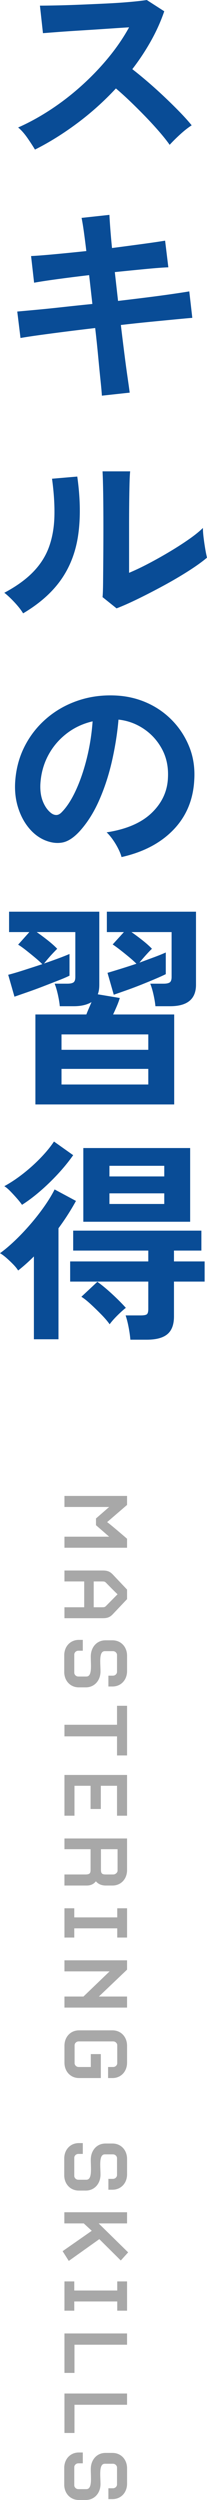 <?xml version="1.0" encoding="UTF-8"?>
<svg id="_レイヤー_2" data-name="レイヤー 2" xmlns="http://www.w3.org/2000/svg" viewBox="0 0 34.524 415.099">
  <defs>
    <style>
      .cls-1 {
        fill: #a8a8a8;
      }

      .cls-2 {
        fill: #094c96;
      }
    </style>
  </defs>
  <g id="tx">
    <g>
      <g>
        <path class="cls-1" d="m10.749,255.153h7.454l-2.196-1.908v-1.116l2.196-1.908h-7.454v-1.837h10.443v1.494l-3.331,2.863c.216.072,3.331,2.755,3.331,2.755v1.494h-10.443v-1.837Z"/>
        <path class="cls-1" d="m10.749,268.69v-1.819h3.295v-4.285h-3.295v-1.818h6.356c.738,0,1.207.126,1.728.685l2.359,2.484v1.584l-2.359,2.485c-.521.558-.99.685-1.728.685h-6.356Zm6.266-1.819c.378,0,.469-.018.685-.233l1.908-1.927c-.144-.09-1.908-1.891-1.908-1.891-.216-.216-.307-.234-.685-.234h-1.386v4.285h1.386Z"/>
        <path class="cls-1" d="m10.713,277.616v-2.772c0-1.477,1.026-2.557,2.431-2.557h.666v1.8h-.756c-.36,0-.666.307-.666.631v3.024c0,.324.306.63.666.63h1.351c1.062,0,.702-2.124.738-3.457.054-1.458,1.026-2.557,2.448-2.557h1.171c1.404,0,2.431,1.081,2.431,2.557v2.558c0,1.476-1.026,2.557-2.431,2.557h-.685v-1.801h.774c.36,0,.666-.306.666-.63v-2.81c0-.323-.306-.63-.666-.63h-1.368c-1.062,0-.702,2.125-.721,3.457-.036,1.44-1.026,2.557-2.448,2.557h-1.171c-1.404,0-2.431-1.08-2.431-2.557Z"/>
        <path class="cls-1" d="m19.518,288.308h-8.769v-1.927h8.769v-3.15h1.675v8.246h-1.675v-3.169Z"/>
        <path class="cls-1" d="m10.749,294.714h10.443v6.769h-1.675v-4.969h-2.701v3.853h-1.71v-3.853h-2.683v4.969h-1.675v-6.769Z"/>
        <path class="cls-1" d="m10.749,311.239h3.493c.666,0,.864-.162.864-.738v-3.457h-4.357v-1.782h10.443v5.258c0,1.477-1.026,2.557-2.431,2.557h-1.135c-.882,0-1.368-.397-1.639-.702-.233.324-.702.702-1.512.702h-3.728v-1.837Zm8.139,0c.378,0,.72-.324.72-.63v-3.565h-2.772v3.367c0,.666.18.828.81.828h1.242Z"/>
        <path class="cls-1" d="m10.749,316.853h1.639v1.513h7.166v-1.513h1.639v4.861h-1.639v-1.53h-7.166v1.53h-1.639v-4.861Z"/>
        <path class="cls-1" d="m10.749,331.507h3.169l4.357-4.177h-7.526v-1.837h10.443v1.549l-4.699,4.465h4.699v1.837h-10.443v-1.837Z"/>
        <path class="cls-1" d="m10.749,342.486v-2.809c0-1.477,1.026-2.557,2.431-2.557h5.582c1.404,0,2.431,1.08,2.431,2.557v2.809c0,1.477-1.026,2.558-2.431,2.558h-.738v-1.837h.864c.359,0,.666-.307.666-.63v-2.989c0-.324-.307-.63-.666-.63h-5.78c-.359,0-.666.306-.666.63v2.989c0,.323.307.63.666.63h2.035v-2.143h1.674v3.979h-3.637c-1.404,0-2.431-1.081-2.431-2.558Z"/>
        <path class="cls-1" d="m10.713,361.17v-2.772c0-1.477,1.026-2.557,2.431-2.557h.666v1.8h-.756c-.36,0-.666.307-.666.631v3.024c0,.324.306.631.666.631h1.351c1.062,0,.702-2.125.738-3.457.054-1.459,1.026-2.558,2.448-2.558h1.171c1.404,0,2.431,1.081,2.431,2.558v2.557c0,1.477-1.026,2.557-2.431,2.557h-.685v-1.801h.774c.36,0,.666-.306.666-.63v-2.81c0-.323-.306-.63-.666-.63h-1.368c-1.062,0-.702,2.125-.721,3.457-.036,1.44-1.026,2.557-2.448,2.557h-1.171c-1.404,0-2.431-1.08-2.431-2.557Z"/>
        <path class="cls-1" d="m10.443,373.788l4.861-3.385-1.333-1.225h-3.24v-1.855h10.461v1.855h-4.735l4.915,4.808-1.225,1.351-3.583-3.547-5.095,3.618-1.026-1.62Z"/>
        <path class="cls-1" d="m10.749,378.808h1.639v1.513h7.166v-1.513h1.639v4.861h-1.639v-1.53h-7.166v1.53h-1.639v-4.861Z"/>
        <path class="cls-1" d="m10.749,387.448h10.443v1.873h-8.769v4.681h-1.675v-6.554Z"/>
        <path class="cls-1" d="m10.749,397.42h10.443v1.872h-8.769v4.682h-1.675v-6.554Z"/>
        <path class="cls-1" d="m10.713,412.542v-2.772c0-1.477,1.026-2.557,2.431-2.557h.666v1.8h-.756c-.36,0-.666.307-.666.631v3.024c0,.324.306.63.666.63h1.351c1.062,0,.702-2.124.738-3.457.054-1.458,1.026-2.557,2.448-2.557h1.171c1.404,0,2.431,1.081,2.431,2.557v2.558c0,1.476-1.026,2.557-2.431,2.557h-.685v-1.801h.774c.36,0,.666-.306.666-.63v-2.81c0-.323-.306-.63-.666-.63h-1.368c-1.062,0-.702,2.125-.721,3.457-.036,1.44-1.026,2.557-2.448,2.557h-1.171c-1.404,0-2.431-1.08-2.431-2.557Z"/>
      </g>
      <g>
        <path class="cls-2" d="m5.832,24.84c-.312-.527-.727-1.164-1.242-1.908-.517-.743-1.038-1.332-1.565-1.764,1.8-.792,3.6-1.776,5.399-2.952s3.522-2.502,5.166-3.978c1.644-1.476,3.144-3.035,4.5-4.68,1.355-1.644,2.502-3.317,3.438-5.021-1.177.071-2.466.156-3.87.252s-2.796.185-4.176.27c-1.381.085-2.628.168-3.744.252-1.116.085-1.975.15-2.574.198l-.504-4.572c.6,0,1.5-.012,2.7-.036,1.199-.023,2.543-.065,4.032-.126,1.487-.06,2.97-.126,4.445-.197,1.477-.072,2.809-.162,3.996-.271,1.188-.108,2.07-.21,2.647-.306l2.916,1.872c-.576,1.68-1.32,3.33-2.232,4.949-.912,1.62-1.944,3.175-3.096,4.662.84.648,1.733,1.381,2.682,2.196.948.816,1.878,1.656,2.79,2.521.912.863,1.752,1.691,2.521,2.483.768.792,1.403,1.5,1.907,2.124-.6.385-1.236.882-1.907,1.494-.673.612-1.261,1.194-1.765,1.746-.456-.648-1.044-1.386-1.764-2.214s-1.494-1.668-2.322-2.521c-.828-.852-1.662-1.68-2.502-2.483s-1.632-1.518-2.376-2.143c-1.992,2.137-4.152,4.068-6.479,5.796-2.329,1.728-4.669,3.181-7.021,4.356Z"/>
        <path class="cls-2" d="m16.992,65.699c-.024-.479-.097-1.29-.216-2.43-.121-1.14-.252-2.478-.397-4.014-.144-1.536-.311-3.132-.504-4.788-1.656.192-3.288.391-4.896.594-1.608.204-3.066.397-4.374.576-1.309.18-2.371.342-3.187.486l-.54-4.393c.792-.072,1.842-.167,3.15-.288,1.308-.119,2.777-.27,4.41-.45,1.632-.18,3.287-.353,4.968-.521l-.54-4.788c-1.849.216-3.612.439-5.292.666-1.681.229-2.977.427-3.888.594l-.504-4.428c.959-.048,2.279-.149,3.96-.306,1.679-.156,3.432-.33,5.256-.522-.144-1.199-.282-2.273-.414-3.222-.133-.948-.259-1.71-.378-2.286l4.644-.504c.023.552.072,1.302.144,2.25.071.948.167,2.034.288,3.258,1.848-.239,3.569-.468,5.165-.684,1.597-.217,2.826-.397,3.69-.54l.54,4.428c-.792.024-2.011.114-3.654.27-1.644.157-3.401.331-5.273.522l.54,4.788c1.632-.192,3.216-.384,4.752-.576,1.535-.191,2.928-.378,4.176-.558,1.248-.181,2.232-.33,2.952-.45l.504,4.392c-.601.049-1.524.133-2.772.252-1.248.121-2.67.259-4.266.414-1.597.156-3.222.33-4.878.522.191,1.608.384,3.168.576,4.68.191,1.512.371,2.844.54,3.996.167,1.152.288,2.004.359,2.556l-4.644.504Z"/>
        <path class="cls-2" d="m3.853,101.844c-.312-.528-.78-1.128-1.404-1.8-.625-.672-1.2-1.212-1.728-1.62,1.992-1.056,3.594-2.208,4.807-3.456,1.211-1.248,2.094-2.634,2.646-4.158.552-1.523.852-3.222.9-5.094.048-1.872-.085-3.948-.397-6.229l4.212-.359c.505,3.6.559,6.81.162,9.63-.396,2.82-1.338,5.298-2.826,7.434-1.488,2.137-3.612,4.021-6.371,5.652Zm15.588-.828l-2.341-1.872c.048-.384.078-1.176.091-2.376.012-1.2.023-2.628.036-4.284.012-1.656.018-3.336.018-5.04,0-2.111-.013-3.947-.036-5.508-.024-1.56-.06-2.784-.108-3.672h4.608c-.048.432-.084,1.122-.108,2.07-.023.948-.042,2.033-.054,3.258-.012,1.224-.018,2.447-.018,3.672v7.848c1.031-.432,2.142-.959,3.33-1.584,1.188-.624,2.363-1.283,3.527-1.98s2.227-1.38,3.187-2.053c.959-.671,1.716-1.283,2.268-1.836,0,.456.042,1.02.126,1.692s.181,1.313.288,1.926c.108.612.198,1.051.271,1.315-.792.672-1.831,1.416-3.114,2.231-1.284.816-2.658,1.62-4.122,2.412s-2.886,1.524-4.266,2.196c-1.381.672-2.574,1.2-3.582,1.584Z"/>
        <path class="cls-2" d="m20.269,142.308c-.097-.384-.276-.84-.54-1.368-.265-.527-.57-1.038-.918-1.53-.349-.491-.69-.894-1.026-1.206,3.288-.504,5.79-1.577,7.506-3.222,1.716-1.644,2.622-3.582,2.718-5.814.096-1.775-.229-3.359-.972-4.752-.744-1.392-1.759-2.519-3.042-3.384-1.284-.864-2.694-1.38-4.231-1.548-.192,2.232-.552,4.513-1.079,6.84-.528,2.328-1.242,4.513-2.143,6.552-.899,2.041-1.998,3.769-3.294,5.185-.984,1.057-1.938,1.668-2.862,1.836s-1.902.036-2.934-.397c-1.008-.432-1.897-1.115-2.664-2.052-.769-.935-1.356-2.046-1.764-3.33-.409-1.283-.576-2.657-.504-4.122.119-2.184.635-4.182,1.548-5.994.911-1.812,2.136-3.377,3.672-4.697,1.535-1.32,3.3-2.316,5.292-2.988,1.991-.672,4.115-.948,6.372-.828,1.823.097,3.54.504,5.147,1.224,1.608.721,3.019,1.711,4.231,2.971s2.147,2.718,2.808,4.374c.66,1.655.93,3.468.81,5.436-.169,3.288-1.32,6.043-3.456,8.262-2.137,2.221-5.028,3.739-8.676,4.555Zm-11.7-7.272c.264.192.54.288.828.288s.575-.144.863-.432c.864-.864,1.662-2.088,2.394-3.672.731-1.584,1.344-3.372,1.836-5.364.491-1.992.81-4.019.954-6.084-1.656.384-3.127,1.08-4.41,2.088-1.284,1.008-2.299,2.227-3.042,3.654-.744,1.428-1.164,2.994-1.26,4.697-.049,1.129.102,2.106.449,2.935s.81,1.458,1.387,1.89Z"/>
        <path class="cls-2" d="m5.904,183.383v-14.94h8.496c.119-.311.258-.648.414-1.008.155-.36.306-.708.449-1.044-.768.456-1.752.684-2.951.684h-2.341c-.048-.552-.156-1.2-.323-1.944-.169-.743-.349-1.344-.54-1.8h2.124c.479,0,.821-.071,1.025-.216.204-.144.307-.443.307-.9v-7.451h-6.444c.624.432,1.254.899,1.89,1.403s1.147.961,1.53,1.368c-.144.144-.36.366-.647.666-.288.301-.571.612-.847.936-.276.323-.51.606-.702.846.84-.288,1.632-.57,2.376-.846.744-.276,1.368-.522,1.872-.738v3.6c-.432.216-1.032.475-1.8.774-.769.3-1.602.624-2.502.972-.9.349-1.782.672-2.646.972-.864.301-1.608.559-2.232.774l-1.044-3.636c.743-.192,1.62-.45,2.628-.774s2.027-.653,3.06-.99c-.336-.335-.75-.707-1.241-1.115-.492-.408-.99-.81-1.494-1.206-.504-.397-.936-.702-1.296-.918l1.872-2.088H1.512v-3.385h15.049v12.133c0,.647-.085,1.176-.253,1.584l3.673.611c-.121.408-.283.853-.486,1.332-.204.48-.414.948-.63,1.404h10.188v14.94H5.904Zm4.356-9.071h14.473v-2.557h-14.473v2.557Zm0,5.76h14.473v-2.592h-14.473v2.592Zm15.66-12.996c-.048-.552-.156-1.2-.324-1.944-.168-.743-.348-1.344-.54-1.8h2.232c.479,0,.822-.071,1.026-.216.203-.144.306-.443.306-.9v-7.451h-6.696c.624.432,1.254.899,1.891,1.403.636.504,1.145.961,1.529,1.368-.24.216-.575.565-1.008,1.044-.432.48-.792.9-1.08,1.26.84-.311,1.65-.611,2.431-.899.779-.288,1.434-.552,1.962-.792v3.6c-.433.216-1.003.475-1.71.774-.709.3-1.482.618-2.322.954-.841.336-1.669.647-2.484.935-.816.288-1.536.54-2.16.756l-1.044-3.636c.648-.191,1.398-.42,2.25-.684.852-.265,1.71-.54,2.574-.828-.336-.336-.75-.708-1.242-1.116s-.978-.798-1.458-1.17-.899-.678-1.26-.918l1.872-2.052h-2.844v-3.385h14.868v12.133c0,2.376-1.44,3.563-4.32,3.563h-2.448Z"/>
        <path class="cls-2" d="m5.652,222.372v-13.752c-.433.432-.864.841-1.296,1.224-.433.385-.877.757-1.332,1.116-.169-.288-.433-.617-.792-.99-.36-.371-.738-.731-1.135-1.079-.396-.348-.762-.618-1.098-.81.744-.527,1.554-1.206,2.43-2.034s1.746-1.739,2.61-2.735,1.649-1.998,2.358-3.007c.707-1.008,1.277-1.943,1.71-2.808l3.563,1.908c-.408.744-.858,1.5-1.35,2.268-.492.769-1.015,1.524-1.566,2.269v18.432h-4.104Zm-1.98-22.32c-.216-.311-.498-.666-.846-1.062-.349-.397-.708-.786-1.08-1.17s-.715-.672-1.026-.864c1.057-.576,2.112-1.278,3.168-2.106,1.057-.828,2.034-1.71,2.935-2.647.899-.935,1.625-1.823,2.178-2.664l3.204,2.269c-.744,1.056-1.597,2.1-2.556,3.132-.961,1.032-1.95,1.986-2.971,2.861-1.02.877-2.022,1.627-3.006,2.25Zm18.072,22.393c-.049-.601-.144-1.278-.288-2.034s-.312-1.422-.504-1.998h2.519c.505,0,.84-.06,1.009-.18.167-.12.252-.42.252-.9v-4.536h-13.032v-3.348h13.032v-1.8h-12.528v-3.312h21.384v3.312h-4.572v1.8h5.112v3.348h-5.112v5.796c0,1.344-.365,2.322-1.098,2.935-.732.611-1.878.918-3.438.918h-2.736Zm-3.456-2.557c-.336-.479-.798-1.02-1.386-1.619-.589-.6-1.183-1.176-1.782-1.728-.601-.552-1.116-.96-1.548-1.224l2.664-2.484c.72.504,1.529,1.17,2.43,1.998s1.674,1.603,2.322,2.322c-.456.359-.948.804-1.477,1.332-.527.528-.935.996-1.224,1.403Zm-4.392-17.027v-12.24h17.819v12.24H13.896Zm4.356-7.524h9.145v-1.764h-9.145v1.764Zm0,4.572h9.145v-1.764h-9.145v1.764Z"/>
      </g>
    </g>
  </g>
</svg>